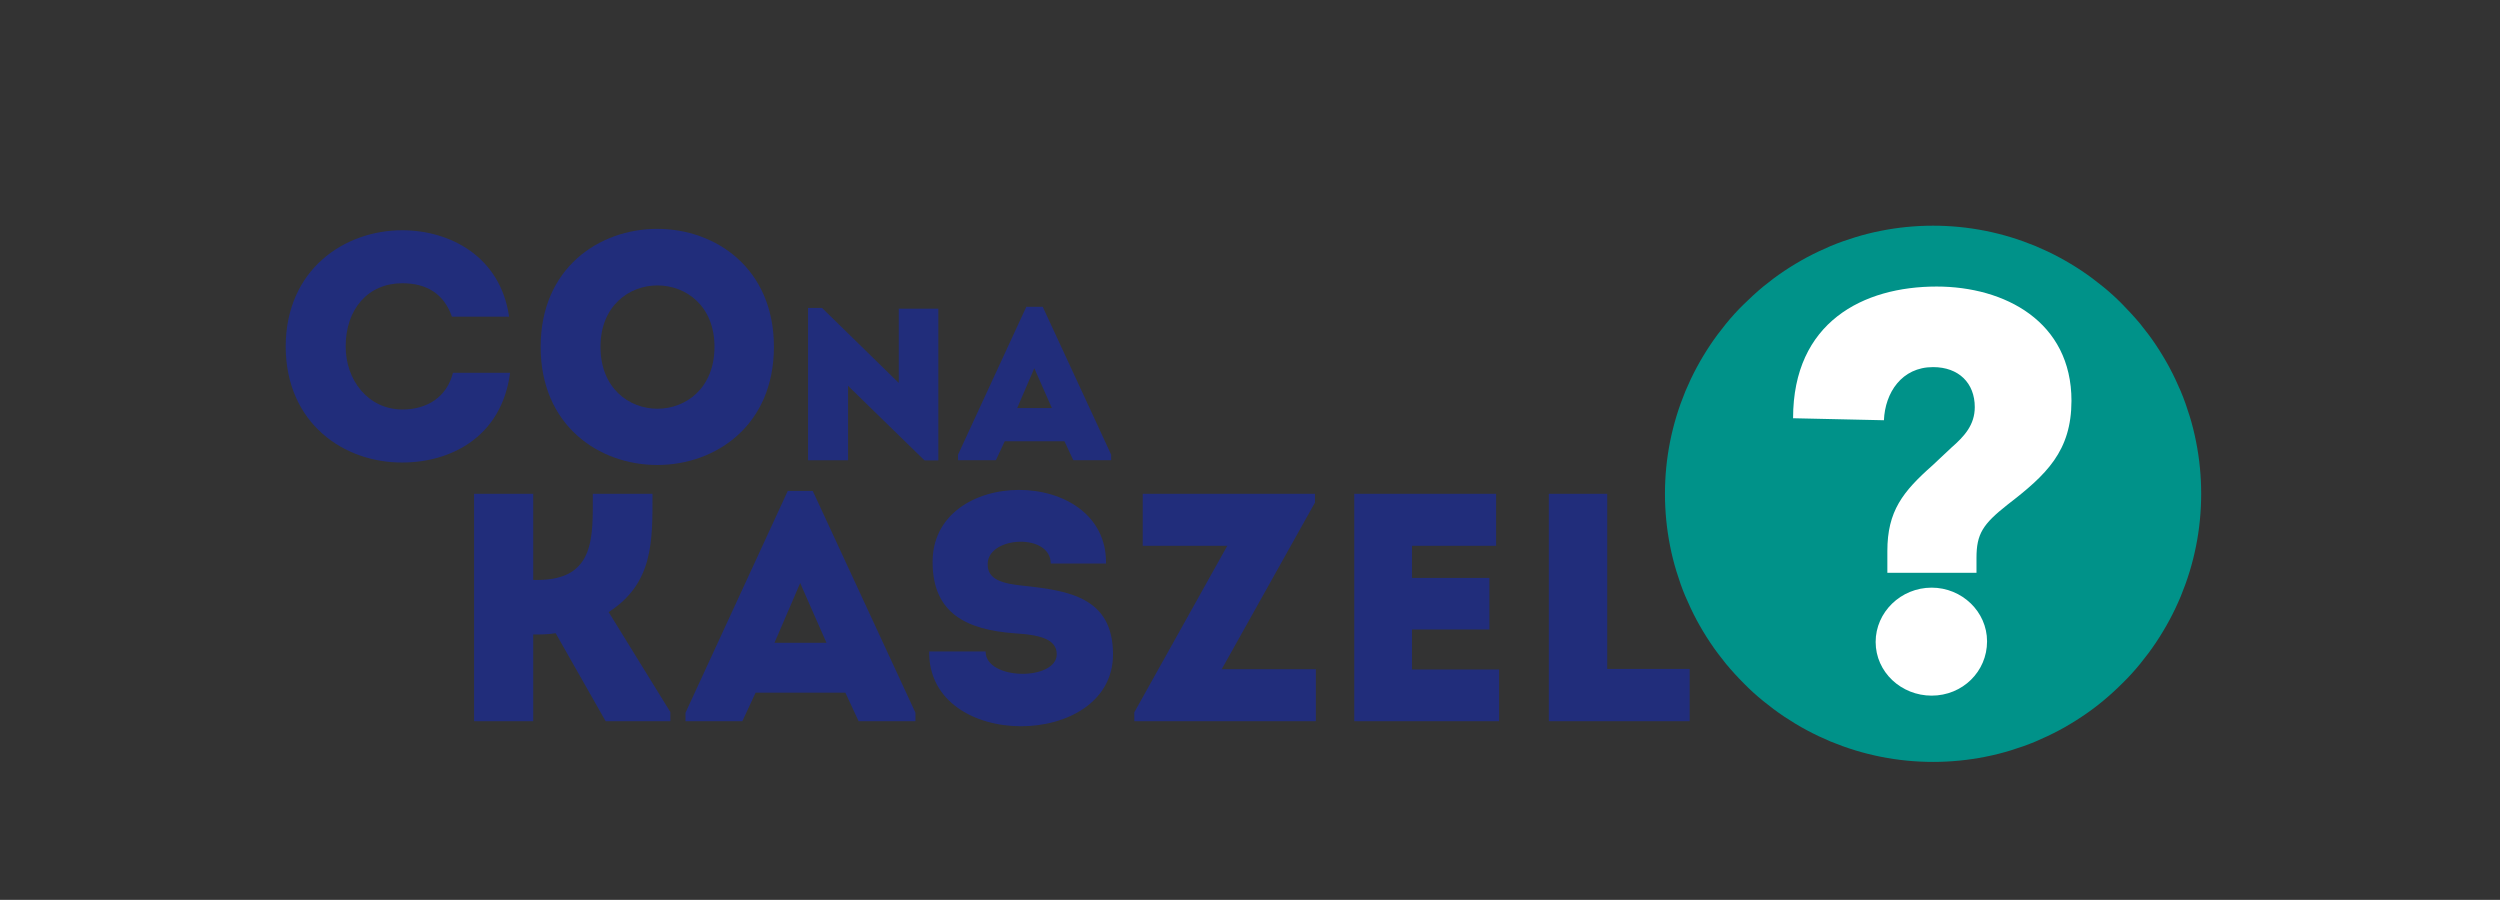 <?xml version="1.0" encoding="utf-8"?>
<!-- Generator: Adobe Illustrator 28.1.0, SVG Export Plug-In . SVG Version: 6.00 Build 0)  -->
<svg version="1.1" id="Warstwa_1" xmlns="http://www.w3.org/2000/svg" xmlns:xlink="http://www.w3.org/1999/xlink" x="0px" y="0px"
	 viewBox="0 0 175.02 63" style="enable-background:new 0 0 175.02 63;" xml:space="preserve">
<rect x="0" y="0" width="175.02" height="63" fill="#333333" stroke="none"/>
<style type="text/css">
	.st0{fill:#009289;}
	.st1{fill:#212D7B;}
	.st2{fill:#FFFFFF;}
</style>
<path class="st0" d="M135.33,15.8c0.61,0,1.23,0.03,1.84,0.09c0.61,0.06,1.22,0.15,1.82,0.27c0.6,0.12,1.2,0.27,1.79,0.45
	s1.17,0.39,1.73,0.62c0.57,0.24,1.12,0.5,1.66,0.79c0.54,0.29,1.07,0.61,1.58,0.95c0.51,0.34,1,0.71,1.48,1.1
	c0.48,0.39,0.93,0.8,1.36,1.24s0.85,0.89,1.24,1.36c0.39,0.48,0.76,0.97,1.1,1.48s0.66,1.04,0.95,1.58c0.29,0.54,0.55,1.1,0.79,1.66
	c0.24,0.57,0.44,1.15,0.62,1.73s0.33,1.18,0.45,1.79c0.12,0.6,0.21,1.21,0.27,1.82c0.06,0.61,0.09,1.22,0.09,1.84
	s-0.03,1.23-0.09,1.84c-0.06,0.61-0.15,1.22-0.27,1.82c-0.12,0.6-0.27,1.2-0.45,1.79s-0.39,1.17-0.62,1.73
	c-0.24,0.57-0.5,1.12-0.79,1.66c-0.29,0.54-0.61,1.07-0.95,1.58s-0.71,1-1.1,1.48c-0.39,0.48-0.8,0.93-1.24,1.36
	c-0.43,0.43-0.89,0.85-1.36,1.24s-0.97,0.76-1.48,1.1s-1.04,0.66-1.58,0.95c-0.54,0.29-1.1,0.55-1.66,0.79
	c-0.57,0.24-1.15,0.44-1.73,0.62s-1.18,0.33-1.79,0.45c-0.6,0.12-1.21,0.21-1.82,0.27c-0.61,0.06-1.22,0.09-1.84,0.09
	c-0.61,0-1.23-0.03-1.84-0.09c-0.61-0.06-1.22-0.15-1.82-0.27c-0.6-0.12-1.2-0.27-1.79-0.45c-0.59-0.18-1.17-0.39-1.73-0.62
	c-0.57-0.24-1.12-0.5-1.66-0.79c-0.54-0.29-1.07-0.61-1.58-0.95c-0.51-0.34-1-0.71-1.48-1.1s-0.93-0.8-1.36-1.24
	c-0.43-0.43-0.85-0.89-1.24-1.36c-0.39-0.48-0.76-0.97-1.1-1.48s-0.66-1.04-0.95-1.58s-0.55-1.1-0.79-1.66s-0.44-1.15-0.62-1.73
	s-0.33-1.18-0.45-1.79c-0.12-0.6-0.21-1.21-0.27-1.82c-0.06-0.61-0.09-1.22-0.09-1.84s0.03-1.23,0.09-1.84
	c0.06-0.61,0.15-1.22,0.27-1.82c0.12-0.6,0.27-1.2,0.45-1.79s0.39-1.17,0.62-1.73c0.24-0.57,0.5-1.12,0.79-1.66s0.61-1.07,0.95-1.58
	s0.71-1,1.1-1.48c0.39-0.48,0.8-0.93,1.24-1.36s0.89-0.85,1.36-1.24c0.48-0.39,0.97-0.76,1.48-1.1c0.51-0.34,1.04-0.66,1.58-0.95
	c0.54-0.29,1.1-0.55,1.66-0.79c0.57-0.24,1.15-0.44,1.73-0.62c0.59-0.18,1.18-0.33,1.79-0.45c0.6-0.12,1.21-0.21,1.82-0.27
	C134.1,15.83,134.71,15.8,135.33,15.8z"/>
<path class="st1" d="M28.16,16.12c3.3,0,6.87,1.8,7.48,6.05h-4c-0.57-1.61-1.77-2.34-3.48-2.34c-2.39,0-3.96,1.8-3.96,4.43
	c0,2.34,1.55,4.39,3.96,4.41c1.73,0,3.12-0.86,3.55-2.57h4c-0.59,4.5-4.16,6.28-7.55,6.28c-4.05,0.02-8.14-2.71-8.16-8.12
	C20.02,18.85,24.12,16.12,28.16,16.12z"/>
<path class="st1" d="M50.02,24.28c0-5.73-7.98-5.73-7.98,0C42.03,30.06,50.02,30.06,50.02,24.28z M37.85,24.28
	c0-11.01,16.33-11.01,16.33,0C54.18,35.31,37.85,35.31,37.85,24.28z"/>
<polygon class="st1" points="59.37,27.01 59.37,32.22 56.57,32.22 56.57,21.56 57.55,21.56 62.92,26.81 62.92,21.61 65.69,21.61
	65.69,32.23 64.72,32.23 "/>
<path class="st1" d="M72.41,25.78l-1.2,2.79h2.43L72.41,25.78z M74.52,30.89h-4.18l-0.62,1.33h-2.65v-0.39l4.78-10.35H73l4.79,10.35
	v0.39h-2.65L74.52,30.89z"/>
<path class="st1" d="M33.19,50.49V34.57h4.14v6.03h0.3c4.07,0,3.87-3.05,3.87-6.03h4.18c0,3.25,0.09,6.25-3.07,8.28l4.32,7v0.64
	H42.4l-3.5-6.16c-0.55,0.09-1.05,0.09-1.57,0.09v6.07H33.19z"/>
<path class="st1" d="M56.02,40.82l-1.8,4.18h3.64L56.02,40.82z M59.18,48.49H52.9l-0.93,2h-3.98V49.9l7.16-15.53h1.75l7.19,15.53
	v0.59h-3.98L59.18,48.49z"/>
<path class="st1" d="M73.98,45.8c0-1.11-1.32-1.36-2.91-1.46c-3.46-0.25-5.73-1.43-5.78-4.89c-0.14-6.87,12.24-6.87,12.14,0h-3.87
	c0-2.12-4.28-1.93-4.41-0.05c-0.09,1.21,1.09,1.46,2.52,1.61c3.16,0.34,6.25,0.82,6.25,4.8c0,6.69-12.96,6.8-12.87-0.2H69
	C69,47.65,73.98,47.67,73.98,45.8z"/>
<polygon class="st1" points="92.06,35.18 85.53,46.85 92.12,46.85 92.12,50.49 79.41,50.49 79.41,49.87 85.92,38.21 80,38.21
	80,34.57 92.06,34.57 "/>
<polygon class="st1" points="104.74,38.21 98.85,38.21 98.85,40.46 104.27,40.46 104.27,44.07 98.85,44.07 98.85,46.87
	104.95,46.87 104.95,50.49 94.81,50.49 94.81,34.57 104.74,34.57 "/>
<polygon class="st1" points="112.52,46.83 118.29,46.83 118.29,50.49 108.43,50.49 108.43,34.57 112.52,34.57 "/>
<path class="st2" d="M140.53,35.34c-1.72,1.36-2.16,2.04-2.16,3.72v1.04h-6.24v-1.52c0-2.8,1.08-4.16,3.16-6l1.32-1.24
	c0.92-0.8,1.64-1.6,1.64-2.84c0-1.68-1.12-2.8-2.92-2.8c-2.2,0-3.36,1.8-3.44,3.72l-6.36-0.14c0-6.74,4.92-9.22,10.05-9.22
	c4.76,0,9.44,2.44,9.44,8C145.01,31.58,143.29,33.22,140.53,35.34z"/>
<path class="st2" d="M135.23,48.7c-2.12,0-3.92-1.64-3.92-3.76c0-2.08,1.76-3.8,3.92-3.8c2.12,0,3.88,1.68,3.88,3.76
	C139.11,47.02,137.39,48.7,135.23,48.7z"/>
</svg>
